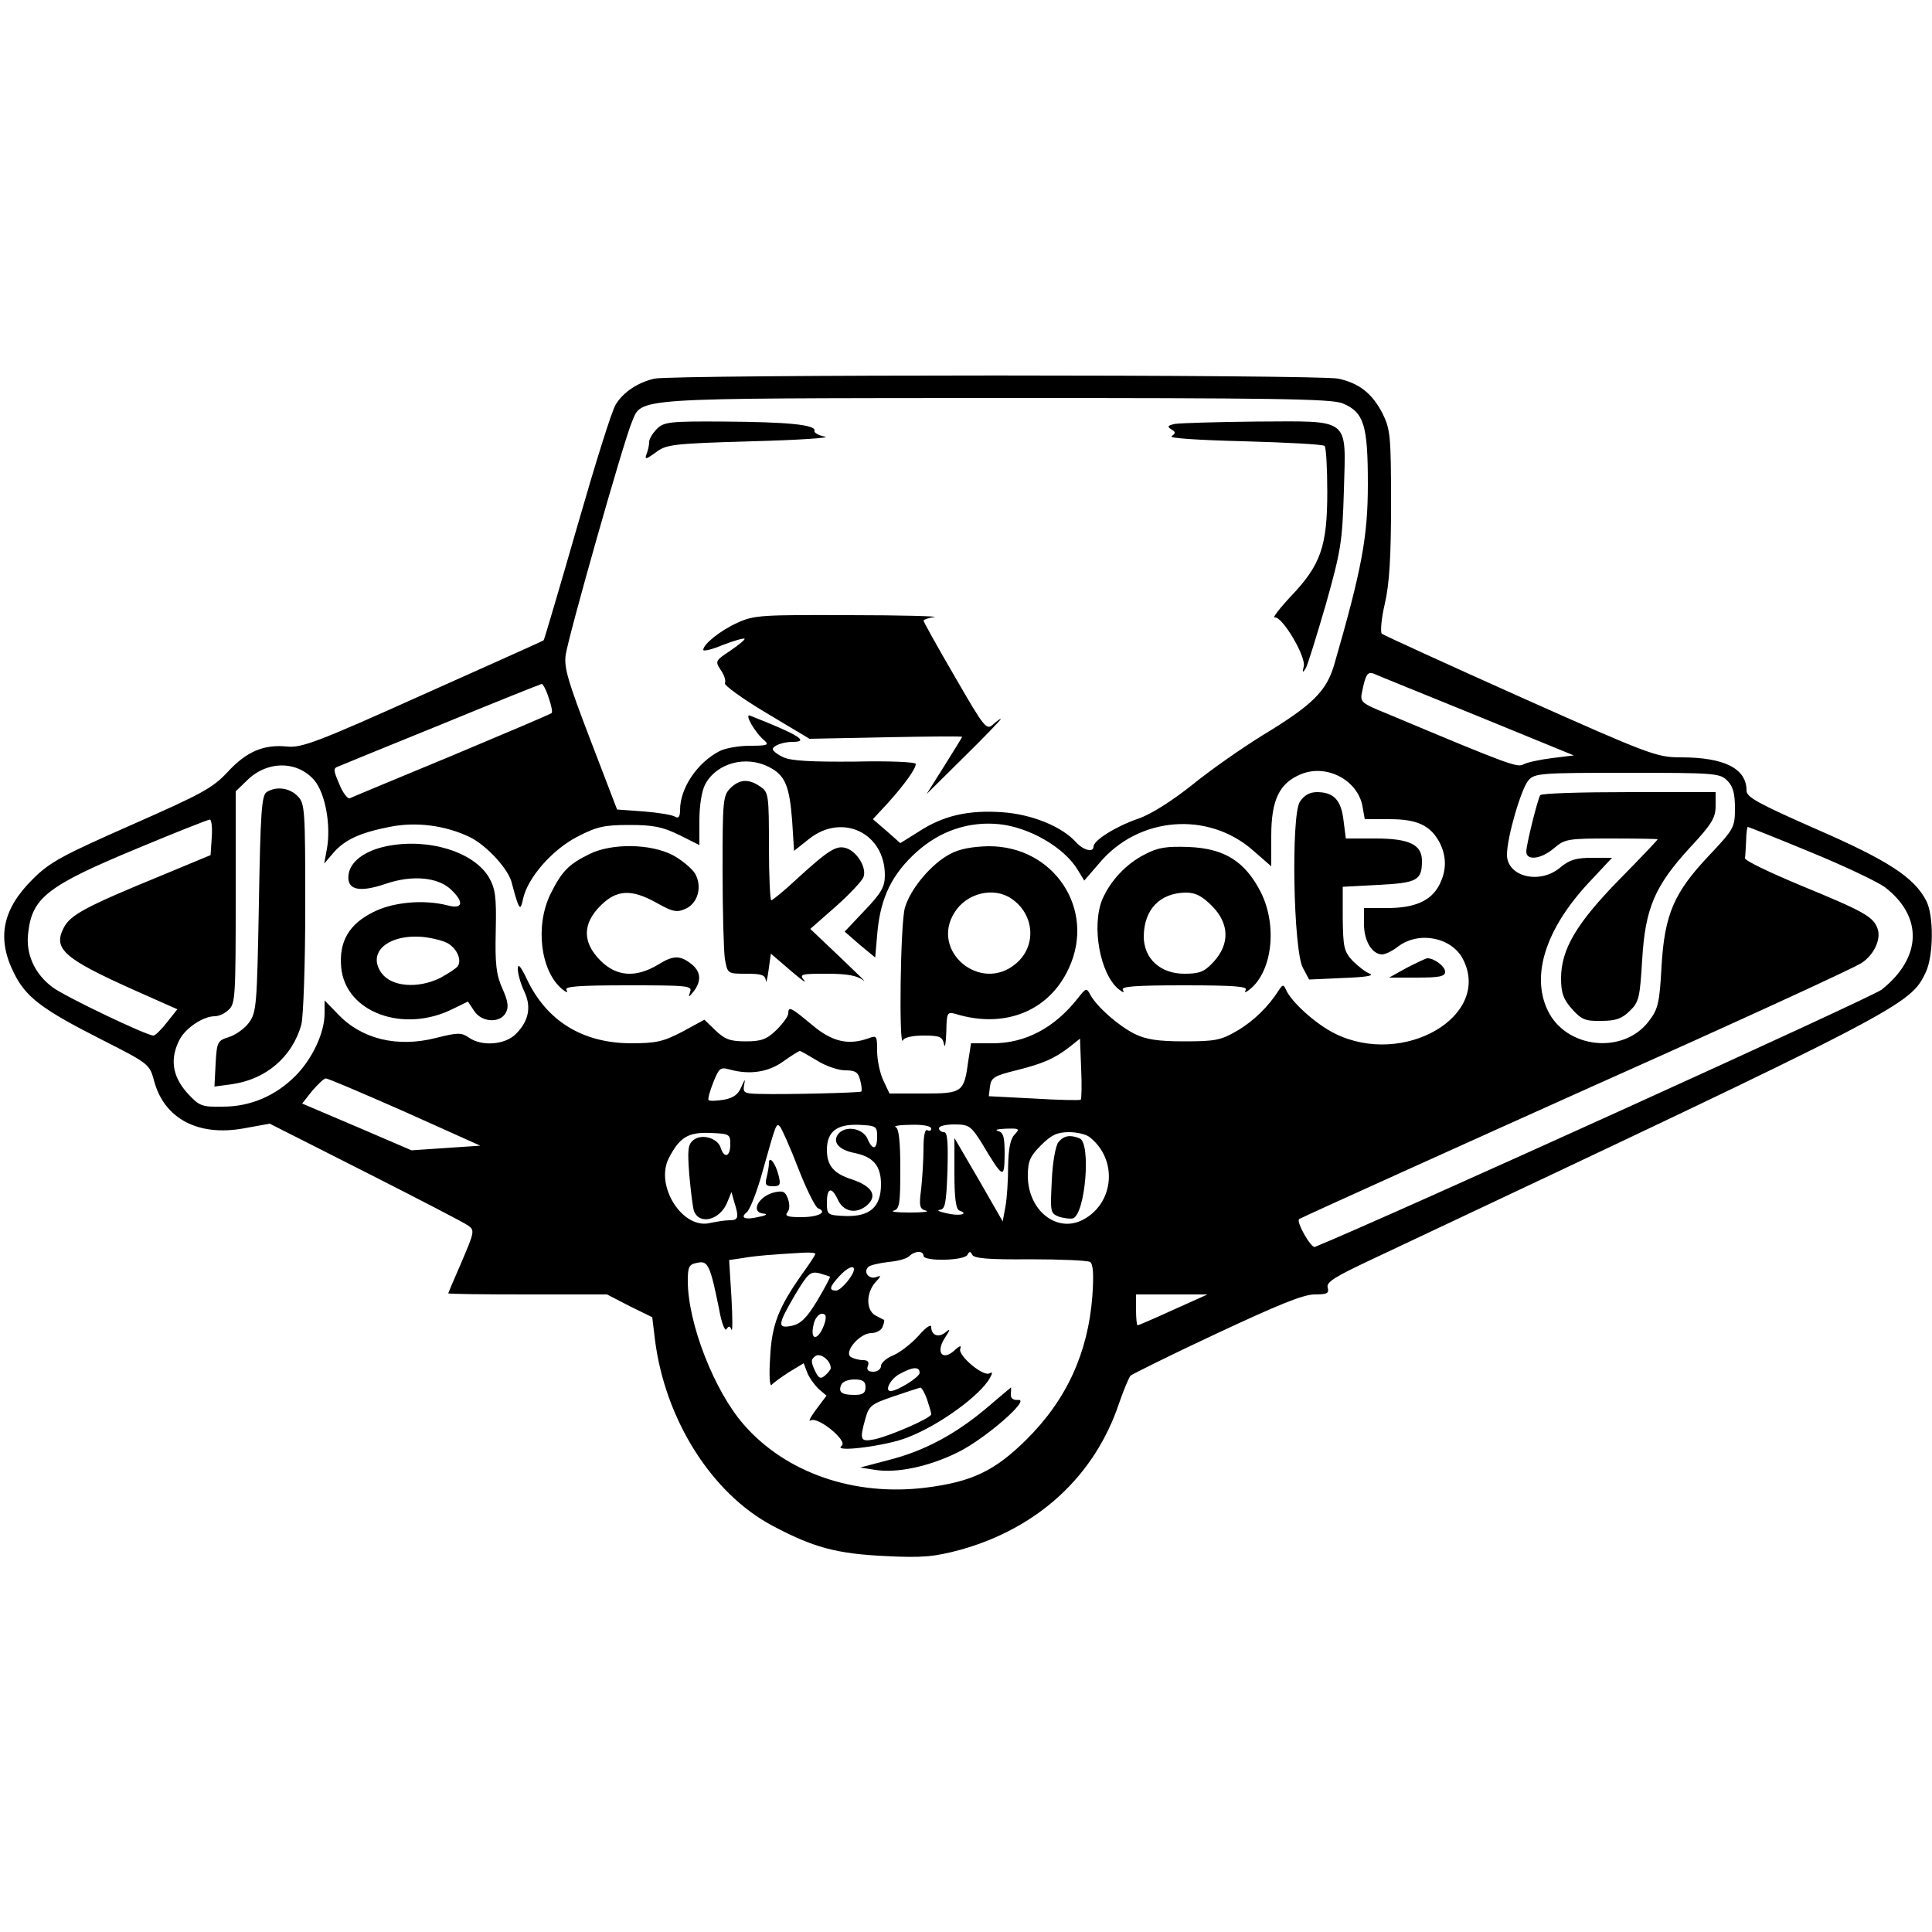 <?xml version="1.0" standalone="no"?>
<!DOCTYPE svg PUBLIC "-//W3C//DTD SVG 20010904//EN"
 "http://www.w3.org/TR/2001/REC-SVG-20010904/DTD/svg10.dtd">
<svg version="1.0" xmlns="http://www.w3.org/2000/svg"
 width="500pt" height="500pt" viewBox="0 0 500 500"
 preserveAspectRatio="xMidYMid meet">
<g transform="translate(0,500) scale(0.1,-0.1)"
fill="#000000" stroke="none">
<path d="M1693 4020 c-42 -10 -79 -34 -99 -66 -10 -14 -54 -156 -100 -316 -46
-160 -85 -292 -87 -295 -2 -2 -143 -65 -313 -141 -271 -122 -314 -138 -351
-134 -61 6 -105 -13 -154 -66 -39 -42 -68 -57 -249 -137 -179 -79 -211 -96
-255 -140 -79 -78 -94 -153 -49 -243 31 -63 72 -94 230 -174 120 -61 121 -62
133 -106 26 -97 114 -144 233 -122 l66 12 249 -126 c136 -69 256 -131 265
-138 17 -12 15 -18 -17 -93 -19 -44 -35 -81 -35 -82 0 -2 92 -3 205 -3 l206 0
58 -30 59 -29 7 -58 c26 -206 146 -397 303 -481 107 -57 167 -73 292 -79 98
-5 127 -2 195 16 201 56 348 191 411 379 12 35 26 68 30 72 5 4 105 54 223
109 158 74 224 101 253 101 33 0 38 3 34 18 -4 14 19 28 117 74 1379 650 1390
656 1431 742 20 43 21 147 1 185 -31 60 -98 104 -284 185 -152 67 -181 83
-181 100 0 57 -57 86 -170 86 -62 0 -79 6 -415 156 -192 86 -354 160 -359 164
-4 5 -1 40 8 78 12 52 16 123 16 259 0 176 -2 192 -22 233 -27 52 -60 78 -114
90 -47 11 -1725 11 -1771 0z m1782 -64 c55 -23 65 -56 65 -209 0 -137 -16
-221 -87 -467 -20 -69 -57 -105 -184 -182 -52 -32 -134 -89 -182 -128 -54 -43
-109 -78 -142 -89 -58 -20 -115 -56 -115 -72 0 -16 -26 -10 -46 12 -36 40
-114 72 -191 77 -88 6 -152 -9 -215 -50 l-48 -30 -35 31 -36 31 39 42 c43 48
72 88 72 101 0 5 -71 8 -157 6 -113 -1 -166 2 -185 11 -16 7 -28 17 -28 21 0
9 26 19 51 19 45 0 17 18 -110 68 -16 6 14 -46 38 -65 12 -11 6 -13 -38 -13
-28 0 -64 -6 -79 -14 -58 -30 -102 -96 -102 -152 0 -17 -4 -23 -12 -18 -7 5
-44 11 -82 14 l-69 5 -69 180 c-57 149 -69 187 -64 220 6 45 149 550 171 602
27 65 -11 62 943 63 724 0 868 -2 897 -14z m344 -807 l254 -104 -57 -7 c-31
-4 -64 -11 -73 -16 -16 -9 -34 -3 -346 128 -78 32 -78 32 -71 64 8 40 14 48
28 43 6 -3 125 -51 265 -108z m-2399 45 c7 -19 10 -37 8 -39 -2 -3 -119 -52
-259 -111 -140 -58 -258 -107 -264 -110 -5 -2 -18 14 -27 37 -16 37 -16 41 -1
46 9 4 129 53 267 109 138 57 254 103 258 104 3 0 12 -16 18 -36z m570 -179
c42 -21 53 -49 60 -138 l5 -79 39 31 c86 68 196 15 196 -94 0 -30 -9 -46 -52
-91 l-52 -55 39 -34 40 -33 6 69 c9 88 38 147 101 204 61 55 136 80 214 72 78
-8 168 -60 203 -118 l17 -28 38 44 c101 122 282 137 399 34 l47 -41 0 79 c0
93 21 136 76 159 66 28 147 -14 160 -82 l6 -34 64 0 c72 0 106 -16 130 -61 18
-36 18 -72 -1 -109 -21 -41 -63 -60 -135 -60 l-60 0 0 -42 c0 -43 21 -78 47
-78 8 0 27 9 42 21 54 40 138 23 167 -33 76 -147 -153 -281 -331 -193 -49 24
-115 83 -128 116 -5 11 -8 11 -17 -3 -27 -43 -66 -81 -109 -106 -41 -24 -56
-27 -136 -27 -69 0 -99 5 -128 19 -42 21 -97 69 -115 101 -10 19 -11 19 -33
-9 -60 -76 -135 -116 -220 -116 l-56 0 -7 -45 c-11 -82 -15 -85 -115 -85 l-89
0 -16 34 c-9 19 -16 53 -16 76 0 39 -1 41 -22 33 -53 -19 -95 -9 -147 35 -54
45 -61 49 -61 29 0 -7 -14 -26 -31 -43 -25 -24 -39 -29 -79 -29 -40 0 -54 5
-78 28 l-29 28 -57 -31 c-50 -26 -68 -30 -135 -30 -124 1 -216 58 -267 165
-16 34 -24 43 -24 28 0 -12 7 -38 16 -57 20 -41 13 -78 -21 -112 -28 -28 -88
-33 -122 -9 -19 13 -28 13 -84 -1 -101 -26 -194 -3 -255 62 l-34 35 0 -34 c0
-50 -32 -118 -76 -162 -51 -51 -116 -79 -187 -79 -55 -1 -61 1 -93 36 -38 43
-45 88 -19 138 16 30 61 60 91 60 10 0 26 7 36 17 17 15 18 37 18 290 l0 275
29 28 c52 52 131 52 175 0 28 -34 43 -116 32 -177 l-7 -38 23 27 c30 35 70 53
146 68 69 14 144 4 207 -26 44 -21 103 -85 110 -121 4 -16 10 -37 14 -48 7
-18 9 -17 15 10 12 54 76 127 141 160 50 26 70 30 134 30 62 0 86 -5 129 -26
l52 -26 0 64 c0 38 6 76 15 93 29 55 105 76 165 45z m2480 -35 c15 -15 20 -33
20 -71 0 -50 -2 -54 -66 -122 -92 -97 -116 -153 -124 -288 -5 -95 -9 -111 -33
-142 -66 -87 -215 -71 -262 29 -43 91 -4 211 107 330 l60 64 -52 0 c-41 0 -58
-5 -82 -25 -53 -45 -138 -24 -138 33 0 45 37 172 56 193 16 18 33 19 256 19
225 0 239 -1 258 -20z m-3922 -147 l-3 -46 -130 -54 c-195 -80 -233 -101 -250
-134 -28 -54 -1 -79 177 -159 l117 -52 -27 -34 c-15 -19 -30 -34 -35 -34 -18
0 -231 102 -261 125 -47 35 -70 87 -63 141 10 91 50 122 284 219 98 41 182 74
186 74 4 1 7 -20 5 -46z m4137 -38 c88 -36 174 -77 193 -91 99 -76 96 -182 -8
-265 -25 -20 -1279 -589 -1467 -666 -10 -4 -49 65 -41 72 3 3 513 233 758 343
372 166 677 306 698 320 32 21 51 62 41 89 -11 31 -37 45 -200 112 -79 33
-144 64 -143 70 1 6 2 27 3 46 0 19 3 35 4 35 2 0 75 -29 162 -65z m-1888
-641 c-2 -2 -56 -1 -121 3 l-117 6 3 25 c3 23 11 28 68 42 68 17 99 30 140 62
l25 20 3 -77 c2 -43 1 -79 -1 -81z m-682 101 c22 -14 55 -25 72 -25 27 0 34
-5 39 -25 4 -14 5 -28 3 -30 -4 -3 -195 -8 -266 -6 -37 1 -41 3 -37 24 3 16 2
15 -7 -5 -8 -20 -20 -29 -45 -34 -19 -3 -37 -4 -40 -1 -3 2 3 23 12 46 15 37
18 40 43 33 51 -14 99 -7 138 21 21 15 40 27 43 27 3 0 23 -12 45 -25z m-1068
-132 l196 -88 -89 -6 -89 -6 -142 61 -141 60 26 33 c15 17 30 32 35 32 4 1 95
-38 204 -86z m1019 -147 c21 -54 44 -100 51 -103 26 -10 1 -23 -44 -23 -35 0
-43 3 -35 13 6 7 6 21 1 35 -7 19 -13 21 -36 16 -42 -11 -62 -53 -25 -55 9 -1
4 -5 -13 -8 -37 -9 -51 -3 -32 12 8 7 27 55 41 107 35 124 35 125 45 114 4 -5
26 -53 47 -108z m204 82 c0 -34 -12 -36 -25 -5 -12 27 -56 35 -75 13 -17 -21
0 -42 42 -50 48 -10 68 -33 68 -81 0 -59 -29 -84 -92 -82 -47 2 -48 3 -48 35
0 38 12 42 28 8 14 -32 47 -39 75 -16 29 25 15 50 -39 68 -47 15 -64 36 -64
76 0 47 25 67 82 65 46 -2 48 -4 48 -31z m140 21 c0 -5 -4 -7 -10 -4 -6 4 -10
-14 -10 -47 0 -29 -3 -76 -6 -105 -6 -44 -4 -52 12 -56 11 -3 -8 -5 -41 -5
-33 0 -52 2 -42 5 15 4 17 18 17 108 0 73 -4 105 -12 108 -7 3 11 6 40 6 30 1
52 -3 52 -10z m130 -36 c57 -95 59 -95 60 -31 0 46 -3 57 -17 61 -10 3 -1 5
20 6 35 1 37 0 23 -15 -11 -11 -16 -35 -17 -82 0 -37 -3 -84 -7 -105 l-7 -38
-62 108 -63 108 0 -92 c0 -64 4 -93 13 -96 26 -9 0 -15 -33 -7 -19 4 -27 8
-18 9 14 1 17 16 20 101 2 75 0 100 -9 100 -7 0 -13 5 -13 10 0 6 18 10 40 10
37 0 43 -4 70 -47z m-650 -5 c0 -32 -16 -37 -25 -8 -8 25 -50 37 -71 19 -14
-11 -15 -27 -10 -91 4 -43 9 -84 12 -92 14 -37 67 -24 86 22 l11 27 7 -25 c13
-41 11 -48 -12 -48 -13 0 -35 -4 -50 -7 -71 -18 -144 96 -107 168 28 54 50 67
106 65 51 -2 53 -3 53 -30z m930 19 c73 -57 64 -170 -16 -213 -68 -37 -144 23
-144 113 0 38 6 51 34 79 27 27 42 34 73 34 21 0 45 -6 53 -13z m-710 -302 c0
-3 -15 -26 -34 -52 -62 -88 -79 -132 -83 -218 -3 -44 -1 -75 4 -69 4 5 25 20
45 33 l38 23 9 -24 c5 -13 18 -31 29 -42 l21 -18 -27 -36 c-15 -20 -21 -33
-14 -28 19 11 98 -54 80 -66 -25 -18 117 0 171 22 83 32 188 109 213 154 7 13
7 16 -1 12 -16 -10 -82 46 -76 63 4 10 -1 9 -15 -4 -31 -28 -49 -5 -25 32 15
23 15 26 2 15 -18 -15 -37 -8 -37 14 0 8 -14 -1 -32 -22 -18 -20 -47 -43 -65
-51 -18 -7 -33 -20 -33 -28 0 -8 -9 -15 -20 -15 -13 0 -18 5 -14 15 4 10 0 15
-12 15 -11 0 -25 4 -32 8 -19 13 23 62 53 62 12 0 26 7 29 16 4 9 5 17 4 18
-2 1 -12 6 -23 12 -24 14 -24 58 1 86 15 16 15 18 2 13 -18 -7 -35 12 -21 26
5 5 28 10 52 13 23 2 47 8 54 15 14 14 37 15 37 1 0 -15 107 -13 114 3 5 9 7
9 12 0 4 -10 44 -13 150 -12 79 0 149 -3 155 -7 8 -5 10 -32 6 -88 -11 -146
-66 -268 -171 -372 -81 -80 -140 -109 -260 -124 -185 -23 -362 38 -471 163
-77 88 -145 263 -145 372 0 37 3 43 25 47 27 6 33 -6 56 -120 6 -35 15 -58 19
-52 6 9 9 9 13 -1 3 -8 3 30 0 83 l-6 97 34 5 c32 6 86 10 157 14 17 1 32 0
32 -3z m100 -40 c0 -15 -34 -55 -46 -55 -20 0 -17 10 8 37 20 22 38 30 38 18z
m-62 -19 c1 -2 -14 -30 -33 -62 -27 -45 -43 -60 -65 -65 -39 -8 -38 2 7 79 34
57 40 62 63 57 14 -4 26 -8 28 -9z m888 -86 c-48 -22 -90 -40 -92 -40 -2 0 -4
18 -4 40 l0 40 93 0 92 0 -89 -40z m-901 -32 c-15 -48 -41 -52 -29 -4 3 14 13
26 21 26 10 0 12 -6 8 -22z m15 -119 c0 -3 -7 -12 -15 -19 -12 -10 -17 -7 -27
15 -10 22 -9 28 3 36 13 8 39 -12 39 -32z m230 -12 c0 -11 -58 -47 -75 -47
-17 0 0 32 23 44 34 19 52 20 52 3z m-140 -37 c0 -15 -7 -20 -28 -20 -34 0
-43 7 -35 26 3 8 18 14 34 14 22 0 29 -5 29 -20z m159 -31 c6 -18 11 -35 11
-39 0 -10 -106 -56 -147 -65 -37 -7 -39 -2 -23 55 9 32 16 37 72 56 35 12 66
22 70 23 3 0 11 -13 17 -30z"/>
<path d="M1700 3890 c-11 -11 -20 -26 -20 -34 0 -8 -3 -22 -7 -32 -5 -14 -1
-13 24 5 27 21 44 23 249 29 120 3 206 9 189 12 -16 3 -29 10 -27 15 4 16 -71
23 -235 24 -140 1 -155 -1 -173 -19z"/>
<path d="M3041 3903 c-19 -4 -21 -7 -10 -14 12 -7 12 -10 1 -18 -8 -5 69 -10
187 -13 111 -3 205 -8 209 -12 4 -4 7 -58 7 -119 0 -141 -17 -189 -94 -270
-30 -32 -49 -57 -42 -55 19 4 82 -102 75 -127 -4 -16 -3 -17 5 -5 5 8 28 83
52 165 39 139 43 161 47 296 5 191 20 179 -228 178 -102 -1 -196 -4 -209 -6z"/>
<path d="M1910 3389 c-45 -20 -90 -56 -90 -71 0 -4 23 1 51 13 29 11 53 18 56
16 2 -2 -15 -16 -37 -31 -39 -26 -40 -27 -24 -51 9 -13 13 -28 10 -33 -3 -5
45 -40 107 -77 l112 -67 198 4 c108 2 197 3 197 1 0 -1 -21 -35 -46 -75 l-46
-73 96 95 c53 52 96 97 96 99 0 2 -9 -4 -19 -13 -18 -17 -22 -12 -100 123 -45
77 -81 142 -81 145 0 2 12 7 28 9 15 2 -83 5 -218 5 -227 1 -248 0 -290 -19z"/>
<path d="M1890 2960 c-19 -19 -20 -33 -20 -212 0 -106 3 -210 6 -230 7 -38 7
-38 55 -38 39 0 49 -3 51 -17 0 -10 4 2 7 26 l6 43 50 -43 c28 -24 44 -36 36
-26 -13 16 -8 17 59 17 53 0 79 -5 94 -17 12 -9 -15 17 -58 58 l-79 75 66 58
c36 32 69 67 72 77 8 24 -17 65 -45 74 -25 8 -45 -4 -127 -79 -33 -31 -64 -56
-67 -56 -3 0 -6 63 -6 139 0 133 -1 141 -22 155 -30 21 -54 20 -78 -4z"/>
<path d="M690 2950 c-13 -8 -16 -55 -20 -289 -5 -263 -6 -281 -26 -308 -11
-15 -35 -32 -52 -37 -29 -9 -31 -13 -34 -69 l-3 -59 44 6 c89 12 158 71 181
155 5 20 10 155 10 304 0 254 -1 268 -20 287 -21 21 -55 26 -80 10z"/>
<path d="M3364 2925 c-23 -35 -17 -385 8 -430 l16 -30 88 4 c57 2 82 6 69 11
-11 4 -31 20 -45 34 -22 24 -24 36 -25 109 l0 82 93 5 c100 5 112 12 112 62 0
42 -32 58 -121 58 l-76 0 -6 47 c-6 52 -25 73 -69 73 -18 0 -33 -8 -44 -25z"/>
<path d="M1000 2810 c-57 -12 -94 -40 -98 -74 -5 -39 27 -47 97 -23 68 23 134
17 168 -15 35 -33 31 -52 -9 -41 -63 16 -143 8 -193 -18 -62 -31 -88 -76 -82
-142 10 -117 162 -173 291 -107 l37 18 16 -24 c19 -30 67 -33 82 -5 8 14 6 30
-9 63 -16 36 -19 64 -17 149 2 89 -1 109 -18 139 -40 66 -157 102 -265 80z
m160 -252 c23 -14 35 -42 25 -58 -4 -6 -24 -19 -46 -31 -57 -28 -125 -23 -151
12 -40 54 17 103 109 94 24 -3 52 -10 63 -17z"/>
<path d="M1526 2790 c-55 -27 -72 -45 -101 -103 -41 -83 -26 -201 30 -247 11
-9 16 -10 11 -2 -6 9 29 12 159 12 155 0 167 -1 161 -17 -5 -15 -4 -15 9 1 20
26 19 49 -2 68 -31 26 -49 27 -89 2 -58 -35 -108 -32 -150 10 -47 47 -47 95 0
142 42 42 80 44 146 7 41 -23 52 -25 74 -15 32 14 44 57 25 91 -8 13 -34 35
-58 48 -58 30 -158 31 -215 3z"/>
<path d="M2459 2790 c-48 -25 -103 -90 -117 -139 -12 -37 -16 -371 -5 -343 3
7 24 12 53 12 42 0 49 -3 53 -22 2 -13 5 1 6 31 1 50 2 53 24 47 127 -39 242
7 293 118 71 152 -38 317 -208 316 -42 -1 -75 -7 -99 -20z m159 -116 c60 -41
65 -123 11 -168 -91 -77 -222 32 -159 132 31 51 102 68 148 36z"/>
<path d="M2963 2789 c-48 -24 -89 -68 -110 -116 -29 -70 -6 -194 42 -233 11
-9 16 -10 11 -2 -6 9 29 12 159 12 130 0 165 -3 159 -12 -5 -8 0 -7 11 2 58
47 71 165 28 251 -41 80 -94 113 -186 117 -58 2 -80 -1 -114 -19z m173 -133
c46 -46 47 -99 5 -145 -24 -26 -36 -31 -76 -31 -62 0 -105 39 -105 97 1 70 42
112 109 113 25 0 42 -9 67 -34z"/>
<path d="M3640 2495 l-45 -25 73 0 c57 0 72 3 72 15 0 14 -29 36 -47 35 -4 -1
-28 -12 -53 -25z"/>
<path d="M3986 2942 c-7 -12 -36 -128 -36 -146 0 -24 38 -20 72 9 28 24 36 25
149 25 65 0 119 -1 119 -2 0 -2 -44 -48 -98 -103 -112 -114 -152 -182 -152
-257 0 -38 6 -54 28 -79 25 -28 35 -32 77 -31 37 0 53 6 73 26 24 23 26 35 32
133 8 134 33 191 125 291 55 59 65 76 65 106 l0 36 -224 0 c-124 0 -227 -3
-230 -8z"/>
<path d="M1990 1990 c0 -8 -3 -25 -6 -37 -5 -19 -2 -23 16 -23 19 0 21 4 15
28 -8 32 -25 53 -25 32z"/>
<path d="M2739 2044 c-7 -9 -15 -51 -17 -100 -4 -81 -4 -84 19 -93 13 -4 30
-6 36 -4 32 12 47 195 17 207 -25 10 -41 7 -55 -10z"/>
<path d="M2552 1355 c-81 -68 -162 -111 -254 -134 l-72 -19 39 -6 c55 -9 138
8 213 45 70 34 191 139 157 136 -13 -1 -20 4 -19 16 1 9 1 17 0 16 0 0 -29
-24 -64 -54z"/>
</g>
</svg>
